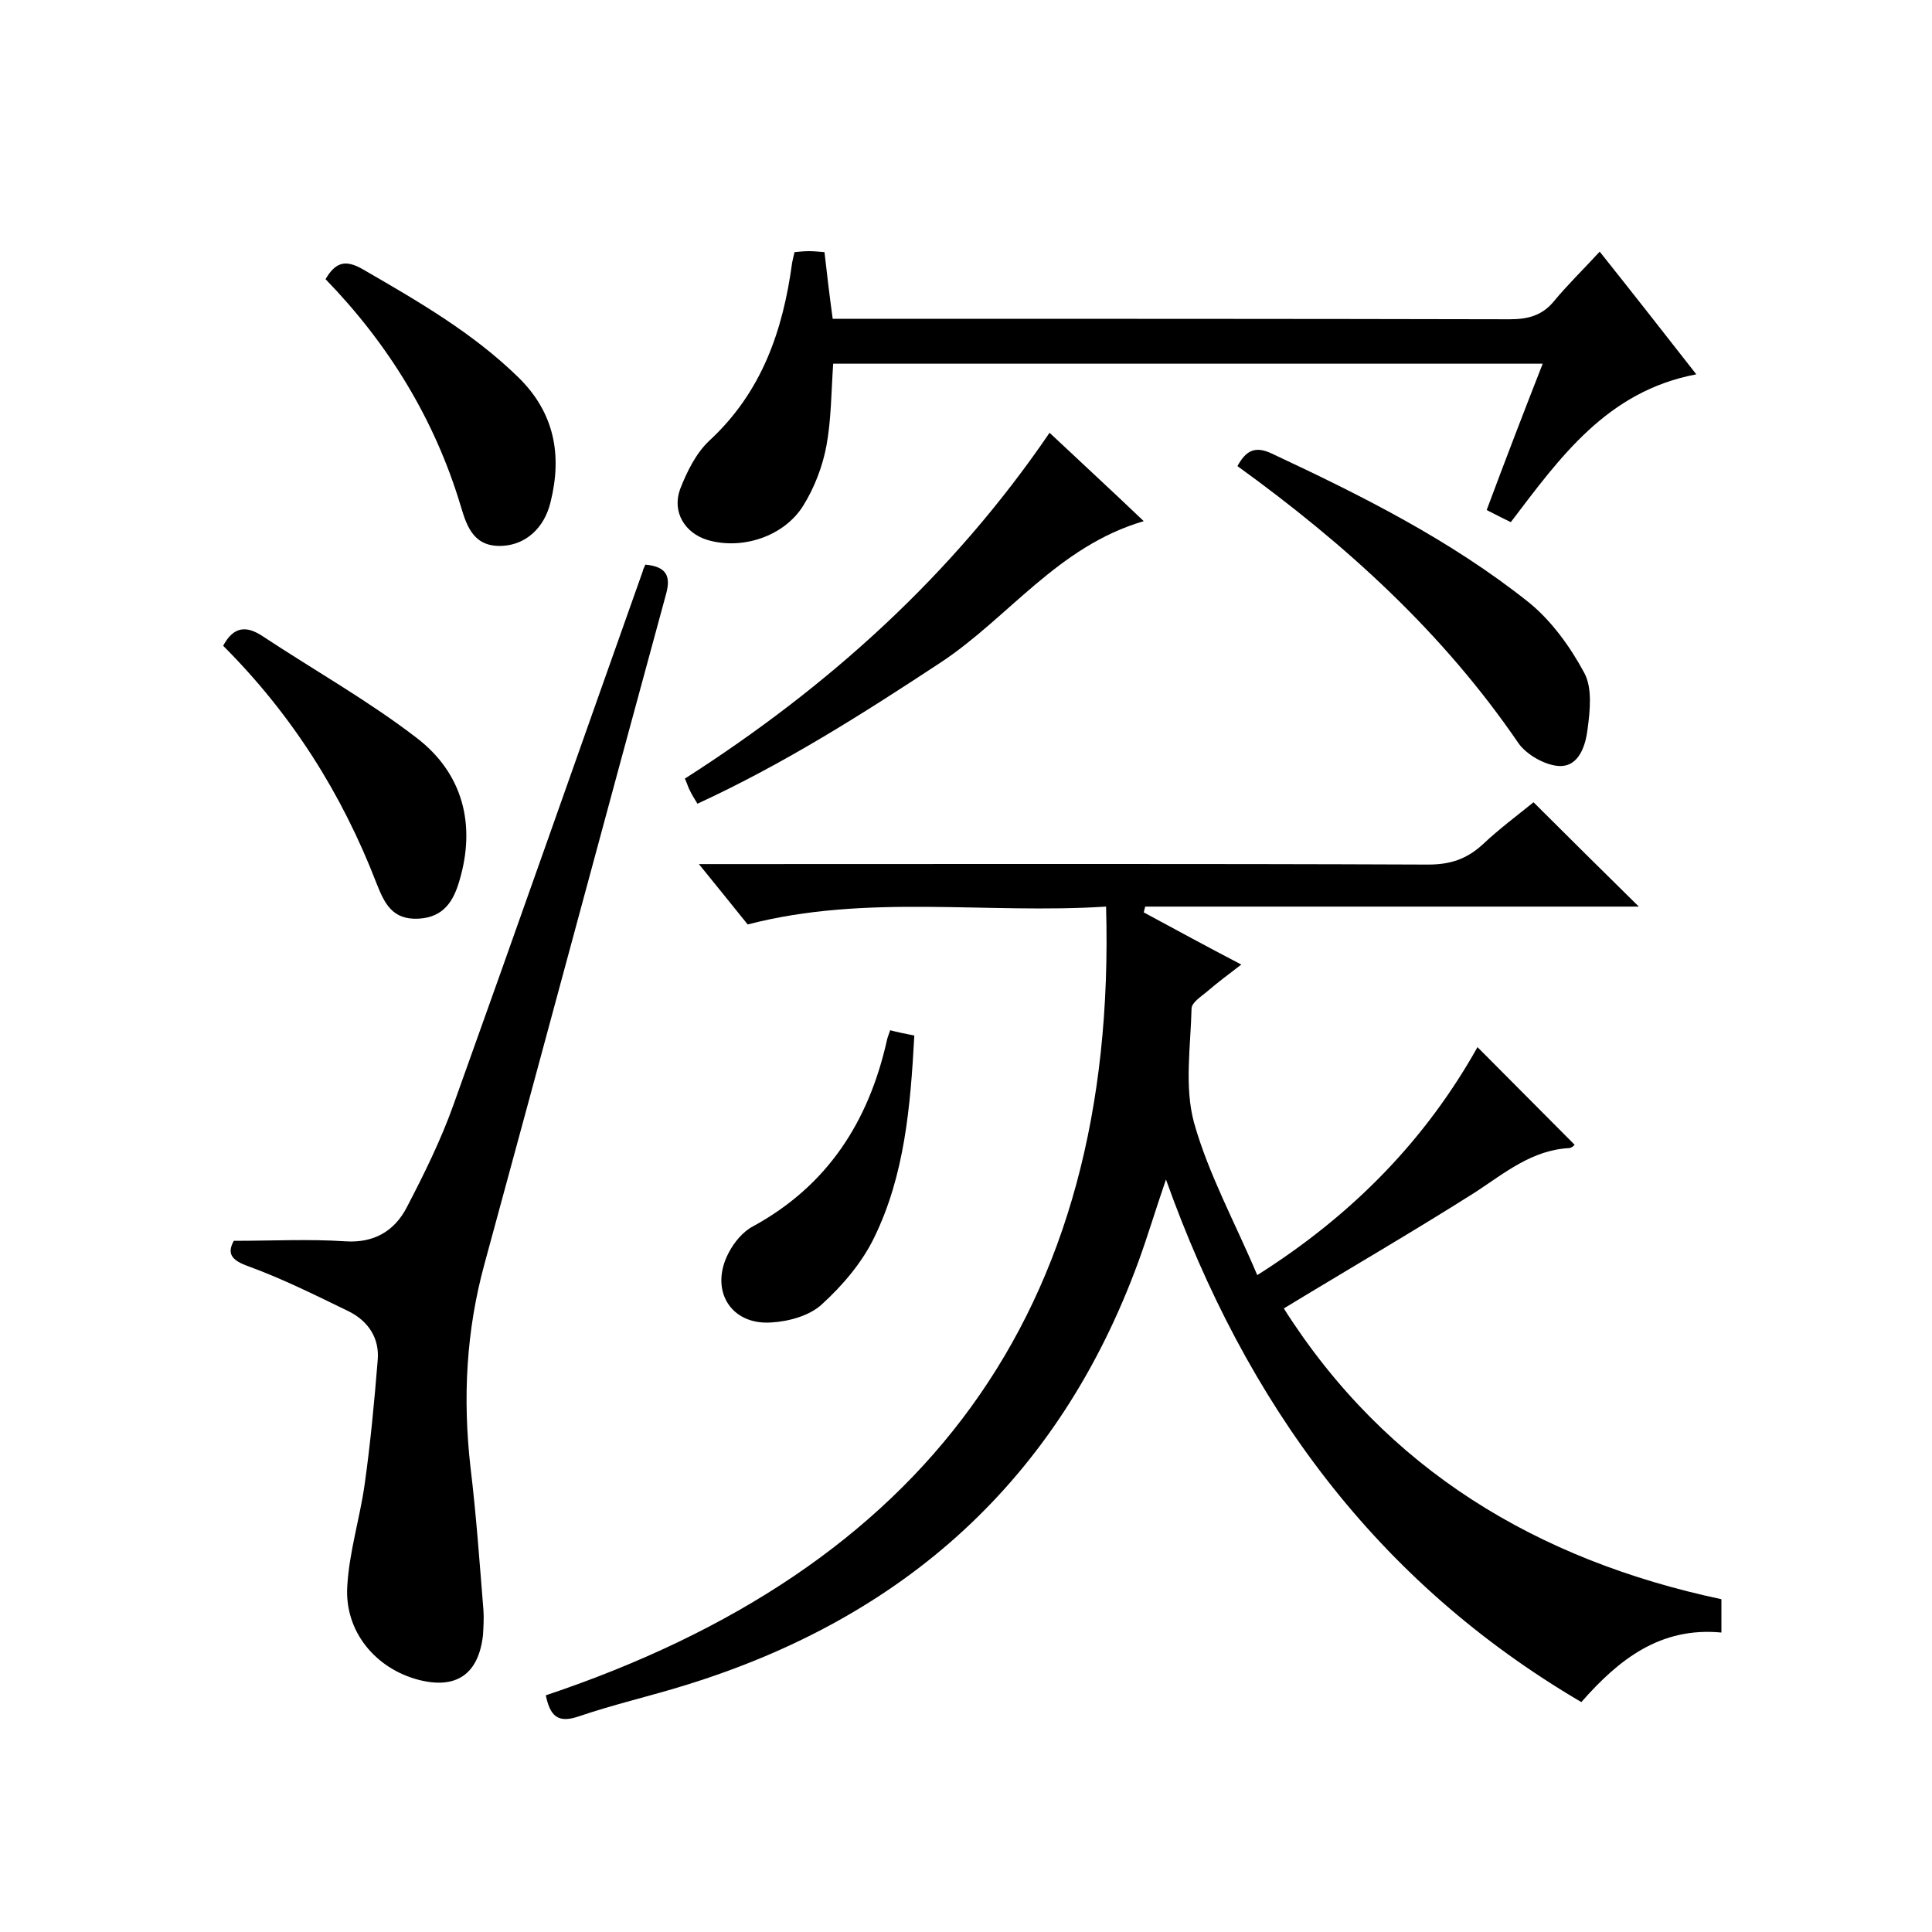 <svg enable-background="new 0 0 400 400" viewBox="0 0 400 400" xmlns="http://www.w3.org/2000/svg"><path d="m265.8 270.9c21.2 33.4 52.5 52.1 90.6 60.2v6.9c-12.6-1.2-21.2 5.5-29 14.4-42.4-24.9-69.4-61.7-86-108.2-2.2 6.4-3.8 11.8-5.7 17-16.5 45.1-48.4 73.7-93.8 87.7-7.4 2.3-14.9 4-22.2 6.5-4.2 1.4-5.8-.1-6.7-4.4 77.9-26.1 118.4-78.9 116-163.3-24.8 1.6-49.6-2.7-74.2 3.7-3-3.7-6.1-7.6-10.1-12.5h6c48.3 0 96.7-.1 145 .1 4.5 0 7.9-1.1 11.2-4.1 3.5-3.3 7.4-6.2 10.6-8.8 7.4 7.4 14.6 14.5 21.8 21.6-33.7 0-68 0-102.2 0-.1.4-.2.8-.3 1.2 6.5 3.5 12.9 7 20.2 10.8-2.6 2-4.9 3.7-7.1 5.6-1.2 1-3.2 2.3-3.2 3.5-.2 7.9-1.5 16.2.5 23.6 3 10.7 8.5 20.7 13.1 31.6 20.1-12.7 35-28.3 45.6-47.2 6.7 6.7 13.3 13.4 20.1 20.2.1-.1-.4.6-1.1.7-7.7.4-13.3 5.1-19.4 9.1-13.1 8.3-26.4 16-39.7 24.1z"/><path d="m133.6 116.9c4.5.4 5.3 2.5 4.3 6.1-12.6 46.2-25 92.5-37.6 138.7-3.8 13.9-4.5 27.8-2.9 42 1.2 9.9 1.9 19.9 2.7 29.8.1 1.6 0 3.3-.1 5-.9 8.1-5.5 11.3-13.3 9.3-8.9-2.3-15.4-10-14.8-19.4.4-7.1 2.6-14 3.6-21.1 1.2-8.5 2-17.1 2.7-25.7.4-4.6-2-8.1-6-10.1-6.8-3.3-13.6-6.7-20.7-9.3-3.7-1.3-4.5-2.7-3.1-5.3 7.9 0 15.5-.4 23.1.1 6 .4 10.2-2.2 12.7-7 3.6-6.9 7.1-14 9.7-21.3 13.2-36.8 26.1-73.6 39.2-110.5 0-.3.3-.7.5-1.3z"/><path d="m319.4 75.3c-49.3 0-98.1 0-146.9 0-.4 5.9-.4 11.6-1.4 17-.8 4.3-2.5 8.7-4.8 12.4-4 6.4-12.7 9.2-19.8 7.1-4.7-1.4-7.4-5.8-5.7-10.5 1.4-3.6 3.3-7.5 6.1-10.1 10.8-10 15.2-22.7 17.1-36.8.1-.6.3-1.3.5-2.2 1-.1 2-.2 3-.2s1.9.1 3.2.2c.5 4.4 1 8.7 1.7 13.8h5.7c44.8 0 89.7 0 134.5.1 3.8 0 6.7-.8 9.1-3.7 2.8-3.4 6.1-6.6 9.5-10.3 7.1 8.9 13.5 17.1 20 25.4-18.5 3.5-28.2 17.2-38.4 30.6-1.7-.8-3.2-1.6-5-2.5 3.8-10.2 7.6-20.1 11.6-30.3z"/><path d="m144.4 166.4c-.7-1.2-1.2-1.9-1.5-2.6-.4-.7-.6-1.5-1.1-2.6 29.7-19 55.4-42.1 75.5-71.6 6.6 6.2 12.9 12 19.5 18.3-17.8 5.2-28 20-42.1 29.3-16.1 10.6-32.3 20.9-50.3 29.2z"/><path d="m256.2 96.5c1.8-3.3 3.7-4.2 7.1-2.6 18.6 8.7 37 17.9 53.2 30.8 4.7 3.8 8.6 9.2 11.5 14.6 1.7 3.1 1.2 7.8.7 11.6-.4 3.3-1.7 7.8-5.8 7.7-2.9-.1-6.8-2.3-8.5-4.7-15.7-23-35.8-41.2-58.2-57.4z"/><path d="m46.2 133.7c2.2-4.1 4.9-4.2 8.3-1.9 10.6 7 21.8 13.3 31.8 21 9.5 7.3 12.3 17.9 8.8 29.6-1.2 4.1-3.2 7.5-8.4 7.8-5.5.3-7.1-3.2-8.7-7.2-7.2-18.7-17.6-35.1-31.8-49.3z"/><path d="m67.4 57.8c2.1-3.6 4.2-4.1 7.8-2 11.4 6.6 22.7 13.1 32.2 22.4 7.4 7.3 9 16 6.6 25.7-1.3 5.5-5.2 8.8-9.8 9.1-6 .4-7.5-3.8-8.8-8.2-5.4-18-15-33.6-28-47z"/><path d="m189.3 214.4c-.8 14.7-2 28.9-8.3 41.8-2.5 5.2-6.6 10-10.9 13.9-2.5 2.3-6.8 3.5-10.4 3.7-8.5.6-12.9-6.8-8.8-14.5 1.1-2.1 2.9-4.3 5-5.4 15.4-8.4 23.9-21.6 27.7-38.4.1-.6.4-1.3.7-2.2 1.5.4 3 .7 5 1.1z"/></svg>